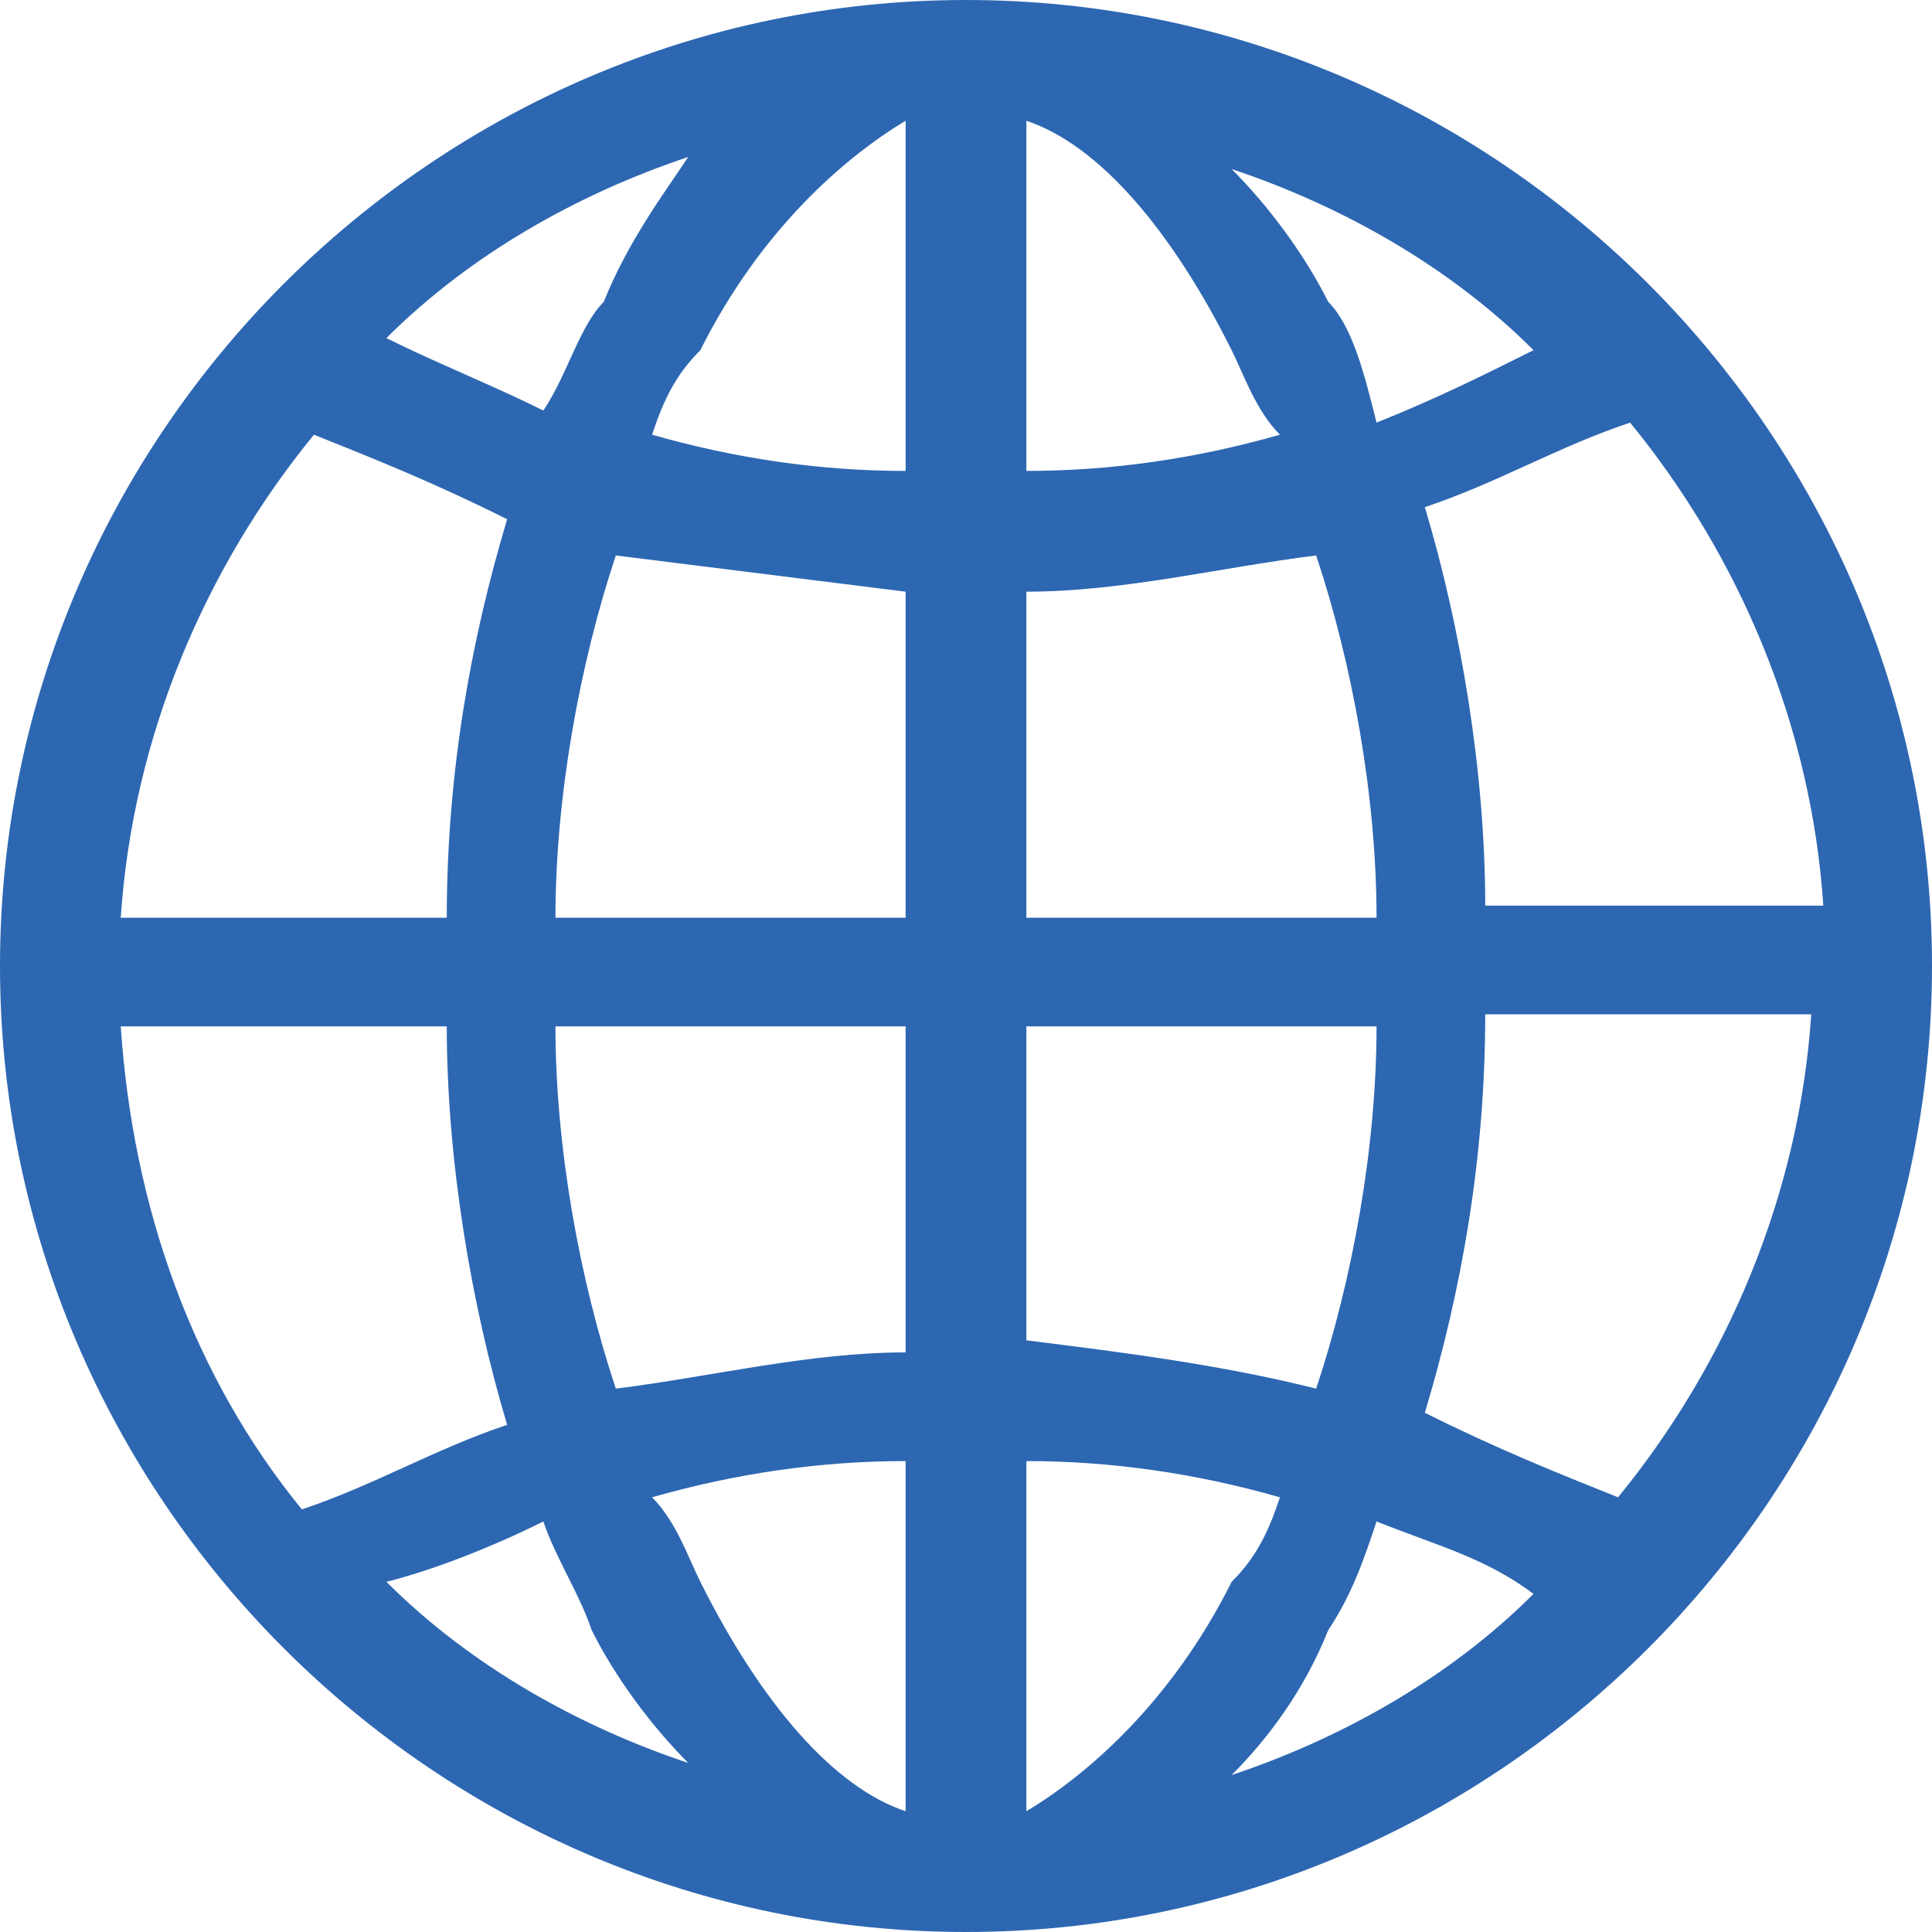 <?xml version="1.0" encoding="utf-8"?>
<!-- Generator: Adobe Illustrator 19.2.0, SVG Export Plug-In . SVG Version: 6.00 Build 0)  -->
<svg version="1.1" id="Layer_1" xmlns="http://www.w3.org/2000/svg" xmlns:xlink="http://www.w3.org/1999/xlink" x="0px" y="0px"
	 viewBox="0 0 16 16" style="enable-background:new 0 0 16 16;" xml:space="preserve">
<style type="text/css">
	.st0{fill:#2D67B2;}
</style>
<path class="st0" d="M8,0C3.6,0,0,3.6,0,8c0,4.4,3.6,8,8,8s8-3.6,8-8C16,3.6,12.4,0,8,0L8,0z M7.5,3.9c-0.7,0-1.4-0.1-2.1-0.3
	c0.1-0.3,0.2-0.5,0.4-0.7c0.5-1,1.2-1.6,1.7-1.9V3.9z M7.5,4.9v2.7H4.6c0-1,0.2-2.1,0.5-3C5.9,4.7,6.7,4.8,7.5,4.9L7.5,4.9z
	 M7.5,8.5v2.7c-0.8,0-1.6,0.2-2.4,0.3c-0.3-0.9-0.5-2-0.5-3H7.5z M7.5,12.1V15c-0.6-0.2-1.2-0.9-1.7-1.9c-0.1-0.2-0.2-0.5-0.4-0.7
	C6.1,12.2,6.8,12.1,7.5,12.1L7.5,12.1z M8.5,12.1c0.7,0,1.4,0.1,2.1,0.3c-0.1,0.3-0.2,0.5-0.4,0.7c-0.5,1-1.2,1.6-1.7,1.9V12.1z
	 M8.5,11.1V8.5h2.9c0,1-0.2,2.1-0.5,3C10.1,11.3,9.3,11.2,8.5,11.1L8.5,11.1z M8.5,7.5V4.9c0.8,0,1.6-0.2,2.4-0.3
	c0.3,0.9,0.5,2,0.5,3H8.5z M8.5,3.9V1c0.6,0.2,1.2,0.9,1.7,1.9c0.1,0.2,0.2,0.5,0.4,0.7C9.9,3.8,9.2,3.9,8.5,3.9L8.5,3.9z M11,2.5
	c-0.2-0.4-0.5-0.8-0.8-1.1c0.9,0.3,1.8,0.8,2.5,1.5c-0.4,0.2-0.8,0.4-1.3,0.6C11.3,3.1,11.2,2.7,11,2.5L11,2.5z M5,2.5
	C4.8,2.7,4.7,3.1,4.5,3.4C4.1,3.2,3.6,3,3.2,2.8c0.7-0.7,1.6-1.2,2.5-1.5C5.5,1.6,5.2,2,5,2.5L5,2.5z M4.2,4.3
	c-0.3,1-0.5,2.1-0.5,3.3H1c0.1-1.5,0.7-2.9,1.6-4C3.1,3.8,3.6,4,4.2,4.3L4.2,4.3z M3.7,8.5c0,1.1,0.2,2.3,0.5,3.3
	c-0.6,0.2-1.1,0.5-1.7,0.7C1.6,11.4,1.1,10,1,8.5H3.7z M4.5,12.6c0.1,0.3,0.3,0.6,0.4,0.9c0.2,0.4,0.5,0.8,0.8,1.1
	c-0.9-0.3-1.8-0.8-2.5-1.5C3.6,13,4.1,12.8,4.5,12.6L4.5,12.6z M11,13.5c0.2-0.3,0.3-0.6,0.4-0.9c0.5,0.2,0.9,0.3,1.3,0.6
	c-0.7,0.7-1.6,1.2-2.5,1.5C10.5,14.4,10.8,14,11,13.5L11,13.5z M11.8,11.7c0.3-1,0.5-2.1,0.5-3.3H15c-0.1,1.5-0.7,2.9-1.6,4
	C12.9,12.2,12.4,12,11.8,11.7L11.8,11.7z M12.3,7.5c0-1.1-0.2-2.3-0.5-3.3c0.6-0.2,1.1-0.5,1.7-0.7c0.9,1.1,1.5,2.5,1.6,4H12.3z
	 M12.3,7.5"/>
</svg>
